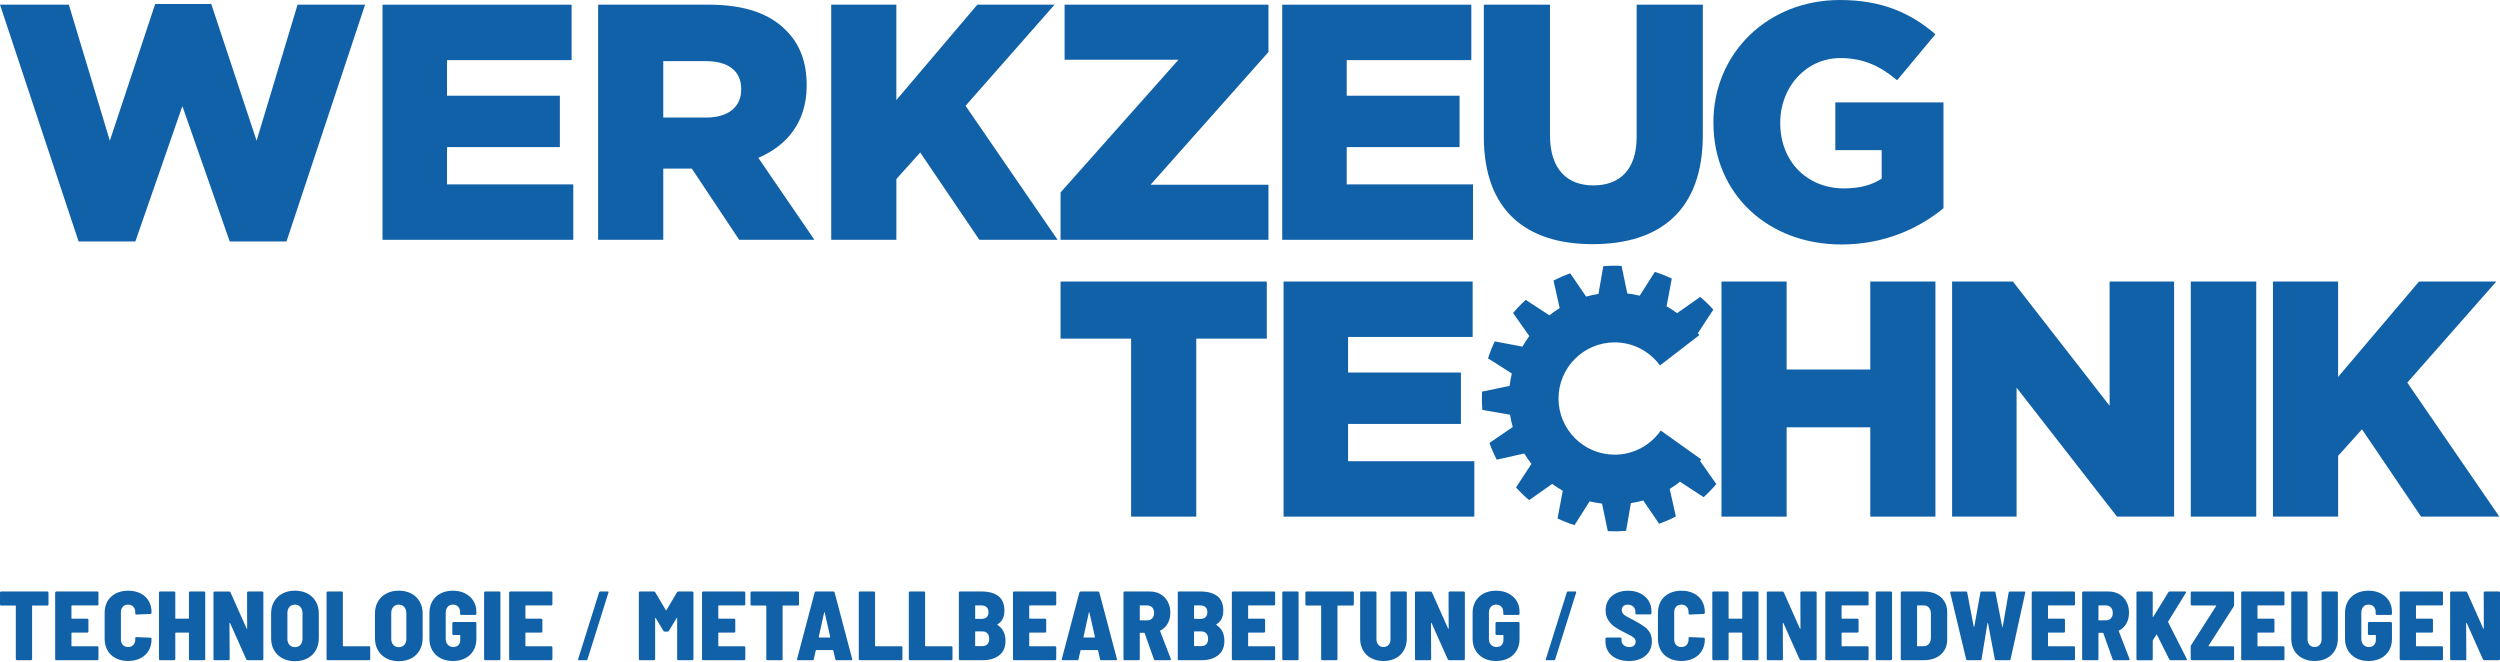 <?xml version="1.0" encoding="UTF-8"?>
<svg id="Calque_1" data-name="Calque 1" xmlns="http://www.w3.org/2000/svg" viewBox="0 0 1229.74 325.6">
  <defs>
    <style>
      .cls-1 {
        fill: #1061a8;
      }
    </style>
  </defs>
  <g>
    <path class="cls-1" d="M0,2.31h33.87l20.16,66.91L76.33,1.98h27.59l22.3,67.24L146.37,2.31h33.21l-38.66,116.47h-27.92l-23.29-66.58-23.13,66.58h-27.92L0,2.31Z"/>
    <path class="cls-1" d="M188.16,2.31h93.01v27.26h-61.29v17.51h55.51v25.28h-55.51v18.34h62.12v27.26h-93.84V2.31Z"/>
    <path class="cls-1" d="M294.21,2.31h54.68c17.68,0,29.9,4.62,37.67,12.55,6.77,6.61,10.24,15.53,10.24,26.93v.33c0,17.68-9.42,29.41-23.79,35.52l27.59,40.31h-37.01l-23.29-35.02h-14.04v35.02h-32.05V2.31ZM347.41,57.82c10.9,0,17.18-5.29,17.18-13.71v-.33c0-9.09-6.61-13.71-17.35-13.71h-20.98v27.76h21.15Z"/>
    <path class="cls-1" d="M408.86,2.31h32.05v46.92L480.73,2.31h38l-43.78,49.73,45.27,65.92h-38.49l-29.08-42.95-11.73,13.05v29.9h-32.05V2.31Z"/>
    <path class="cls-1" d="M521.69,94.66l57.99-65.26h-56.01V2.31h100.28v23.29l-57.99,65.26h57.99v27.09h-102.26v-23.29Z"/>
    <path class="cls-1" d="M630.72,2.31h93.01v27.26h-61.29v17.51h55.51v25.28h-55.51v18.34h62.12v27.26h-93.84V2.31Z"/>
    <path class="cls-1" d="M729.89,67.24V2.31h32.55v64.27c0,16.68,8.43,24.62,21.31,24.62s21.31-7.6,21.31-23.79V2.31h32.55v64.1c0,37.34-21.31,53.69-54.19,53.69s-53.53-16.68-53.53-52.87Z"/>
    <path class="cls-1" d="M842.82,60.47v-.33c0-33.7,26.43-60.14,62.28-60.14,20.32,0,34.69,6.28,46.92,16.85l-18.83,22.63c-8.26-6.94-16.52-10.91-27.92-10.91-16.69,0-29.57,14.04-29.57,31.72v.33c0,18.67,13.05,32.05,31.39,32.05,7.76,0,13.71-1.65,18.5-4.79v-14.04h-22.8v-23.46h53.2v52.04c-12.22,10.08-29.24,17.84-50.22,17.84-36.02,0-62.94-24.78-62.94-59.81Z"/>
    <path class="cls-1" d="M556.38,166.57h-34.69v-28.08h101.44v28.08h-34.69v87.56h-32.05v-87.56Z"/>
    <path class="cls-1" d="M631.38,138.48h93.01v27.26h-61.29v17.51h55.51v25.28h-55.51v18.34h62.12v27.26h-93.84v-115.65Z"/>
    <path class="cls-1" d="M846.79,138.48h32.05v43.28h41.14v-43.28h32.05v115.65h-32.05v-43.94h-41.14v43.94h-32.05v-115.65Z"/>
    <path class="cls-1" d="M960.23,138.48h29.9l47.58,61.13v-61.13h31.72v115.65h-28.08l-49.4-63.44v63.44h-31.72v-115.65Z"/>
    <path class="cls-1" d="M1077.63,138.48h32.21v115.65h-32.21v-115.65Z"/>
    <path class="cls-1" d="M1118.05,138.48h32.05v46.92l39.82-46.92h38l-43.78,49.73,45.27,65.92h-38.49l-29.08-42.95-11.73,13.05v29.9h-32.05v-115.65Z"/>
    <path class="cls-1" d="M836.81,225.95l-19.89-14.17c-5,7.17-13.29,11.87-22.68,11.87-15.23,0-27.62-12.39-27.62-27.62s12.39-27.62,27.62-27.62c9.15,0,17.27,4.48,22.3,11.35l19.34-14.91c-.24-.31-.46-.64-.7-.95l7.6-11.61c-2.01-2.22-4.17-4.31-6.46-6.24l-11.34,7.98c-1.66-1.22-3.4-2.34-5.2-3.36l2.57-13.63c-2.68-1.29-5.48-2.39-8.35-3.3l-7.43,11.71c-1.99-.49-4.03-.85-6.1-1.1l-2.84-13.56c-1.48-.08-2.98-.1-4.49-.08-1.52.03-3.01.1-4.49.23l-2.37,13.63c-2.06.32-4.08.77-6.06,1.33l-7.82-11.46c-2.84,1.01-5.59,2.21-8.23,3.58l3.03,13.53c-1.77,1.08-3.46,2.27-5.08,3.55l-11.61-7.6c-2.22,2.01-4.31,4.17-6.24,6.46l7.98,11.34c-1.22,1.66-2.34,3.4-3.36,5.2l-13.63-2.57c-1.28,2.68-2.39,5.48-3.3,8.35l11.71,7.43c-.49,1.99-.85,4.03-1.1,6.1l-13.56,2.84c-.07,1.48-.1,2.98-.08,4.49.03,1.52.11,3.01.23,4.49l13.63,2.37c.32,2.06.77,4.08,1.33,6.06l-11.46,7.82c1.01,2.84,2.21,5.59,3.58,8.23l13.53-3.03c1.08,1.77,2.27,3.46,3.55,5.08l-7.6,11.61c2.01,2.22,4.17,4.31,6.46,6.24l11.34-7.98c1.66,1.22,3.4,2.34,5.2,3.36l-2.57,13.63c2.69,1.28,5.48,2.39,8.35,3.3l7.42-11.71c1.99.49,4.03.85,6.11,1.1l2.84,13.56c1.48.07,2.98.1,4.5.08,1.51-.03,3.01-.11,4.49-.23l2.37-13.63c2.07-.32,4.09-.77,6.07-1.33l7.82,11.46c2.84-1.01,5.6-2.21,8.23-3.58l-3.03-13.53c1.77-1.08,3.46-2.27,5.08-3.55l11.61,7.6c2.22-2.01,4.31-4.17,6.24-6.46l-7.98-11.34c.19-.26.37-.54.56-.81Z"/>
  </g>
  <g>
    <path class="cls-1" d="M23.68,291.12c.11.11.17.25.17.41v5.75c0,.16-.06.3-.17.41-.11.11-.25.17-.41.17h-7.24c-.16,0-.24.08-.24.24v26.07c0,.16-.06.3-.17.41s-.25.17-.41.17h-6.86c-.16,0-.3-.06-.41-.17-.11-.11-.17-.25-.17-.41v-26.07c0-.16-.08-.24-.24-.24H.58c-.16,0-.3-.06-.41-.17-.11-.11-.17-.25-.17-.41v-5.75c0-.16.06-.3.17-.41.11-.11.25-.17.41-.17h22.69c.16,0,.3.06.41.17Z"/>
    <path class="cls-1" d="M48.26,297.64c-.11.11-.25.17-.41.17h-12.46c-.16,0-.24.08-.24.24v6.04c0,.16.08.24.24.24h7.53c.16,0,.3.06.41.17.11.11.17.25.17.41v5.7c0,.16-.06.3-.17.41-.11.11-.25.17-.41.17h-7.53c-.16,0-.24.08-.24.24v6.23c0,.16.08.24.24.24h12.46c.16,0,.3.06.41.17.11.11.17.25.17.41v5.7c0,.16-.06.3-.17.41-.11.11-.25.17-.41.17h-20.13c-.16,0-.3-.06-.41-.17-.11-.11-.17-.25-.17-.41v-32.64c0-.16.06-.3.17-.41.11-.11.25-.17.41-.17h20.13c.16,0,.3.06.41.17.11.11.17.25.17.41v5.7c0,.16-.06.3-.17.41Z"/>
    <path class="cls-1" d="M56.95,323.78c-1.75-.9-3.11-2.19-4.06-3.86-.95-1.67-1.42-3.6-1.42-5.79v-12.65c0-2.19.47-4.1,1.42-5.75.95-1.64,2.3-2.91,4.06-3.81,1.75-.9,3.77-1.35,6.06-1.35s4.3.43,6.06,1.3c1.75.87,3.11,2.11,4.06,3.72.95,1.61,1.42,3.48,1.42,5.6v.19c0,.16-.06.31-.17.43-.11.13-.25.19-.41.19l-6.86.29c-.39,0-.58-.18-.58-.53v-.68c0-1.09-.32-1.98-.97-2.66-.64-.68-1.5-1.01-2.56-1.01s-1.92.34-2.56,1.01c-.64.68-.97,1.56-.97,2.66v13.52c0,1.09.32,1.98.97,2.66.64.68,1.5,1.01,2.56,1.01s1.91-.34,2.56-1.01c.64-.68.97-1.56.97-2.66v-.68c0-.35.19-.53.58-.53l6.86.29c.16,0,.3.06.41.19.11.13.17.27.17.43v.1c0,2.12-.48,4-1.42,5.63-.95,1.63-2.3,2.88-4.06,3.77-1.75.89-3.77,1.33-6.06,1.33s-4.31-.45-6.06-1.35Z"/>
    <path class="cls-1" d="M93.11,291.12c.11-.11.25-.17.41-.17h6.86c.16,0,.3.06.41.17.11.11.17.25.17.41v32.64c0,.16-.06.3-.17.41-.11.11-.25.17-.41.17h-6.86c-.16,0-.3-.06-.41-.17-.11-.11-.17-.25-.17-.41v-12.75c0-.16-.08-.24-.24-.24h-6.23c-.16,0-.24.08-.24.24v12.75c0,.16-.06.3-.17.41-.11.11-.25.17-.41.17h-6.86c-.16,0-.3-.06-.41-.17-.11-.11-.17-.25-.17-.41v-32.64c0-.16.06-.3.17-.41.11-.11.25-.17.41-.17h6.86c.16,0,.3.06.41.17.11.11.17.25.17.41v12.55c0,.16.08.24.24.24h6.23c.16,0,.24-.08.24-.24v-12.55c0-.16.06-.3.17-.41Z"/>
    <path class="cls-1" d="M121.7,291.12c.11-.11.25-.17.41-.17h6.86c.16,0,.3.06.41.17.11.11.17.25.17.41v32.64c0,.16-.06.3-.17.41-.11.11-.25.17-.41.17h-7.15c-.32,0-.55-.14-.68-.43l-7.97-17.86c-.07-.1-.13-.14-.19-.12-.07.02-.1.09-.1.22l.1,17.62c0,.16-.06.3-.17.41-.11.11-.25.17-.41.17h-6.81c-.16,0-.3-.06-.41-.17-.11-.11-.17-.25-.17-.41v-32.64c0-.16.06-.3.17-.41.11-.11.25-.17.41-.17h7.1c.32,0,.55.14.68.43l7.92,17.77c.06.1.13.14.19.14s.1-.06.1-.19l-.05-17.58c0-.16.06-.3.17-.41Z"/>
    <path class="cls-1" d="M138.96,323.83c-1.77-.93-3.15-2.25-4.13-3.96-.98-1.71-1.47-3.68-1.47-5.94v-12.17c0-2.22.49-4.18,1.47-5.87.98-1.69,2.36-3,4.13-3.94,1.77-.93,3.81-1.4,6.13-1.4s4.36.47,6.13,1.4c1.77.93,3.15,2.25,4.13,3.94.98,1.69,1.47,3.65,1.47,5.87v12.17c0,2.25-.49,4.23-1.47,5.94-.98,1.71-2.36,3.03-4.13,3.96-1.77.93-3.81,1.4-6.13,1.4s-4.36-.47-6.13-1.4ZM147.79,317.19c.68-.76,1.01-1.75,1.01-2.97v-12.65c0-1.22-.35-2.22-1.04-2.99-.69-.77-1.59-1.16-2.68-1.16s-2.03.38-2.7,1.14c-.68.76-1.01,1.76-1.01,3.02v12.65c0,1.22.34,2.21,1.01,2.97.68.76,1.58,1.14,2.7,1.14s2.03-.38,2.7-1.14Z"/>
    <path class="cls-1" d="M160.8,324.58c-.11-.11-.17-.25-.17-.41v-32.64c0-.16.06-.3.17-.41.11-.11.25-.17.41-.17h6.86c.16,0,.3.06.41.17.11.11.17.25.17.41v26.12c0,.16.08.24.24.24h12.65c.16,0,.3.06.41.17.11.11.17.25.17.41v5.7c0,.16-.06.3-.17.41-.11.11-.25.17-.41.17h-20.33c-.16,0-.3-.06-.41-.17Z"/>
    <path class="cls-1" d="M190.04,323.83c-1.77-.93-3.15-2.25-4.13-3.96-.98-1.71-1.47-3.68-1.47-5.94v-12.17c0-2.22.49-4.18,1.47-5.87.98-1.69,2.36-3,4.13-3.94,1.77-.93,3.81-1.4,6.13-1.4s4.36.47,6.13,1.4c1.77.93,3.15,2.25,4.13,3.94.98,1.69,1.47,3.65,1.47,5.87v12.17c0,2.25-.49,4.23-1.47,5.94-.98,1.71-2.36,3.03-4.13,3.96-1.77.93-3.81,1.4-6.13,1.4s-4.36-.47-6.13-1.4ZM198.87,317.19c.68-.76,1.01-1.75,1.01-2.97v-12.65c0-1.22-.35-2.22-1.04-2.99-.69-.77-1.59-1.16-2.68-1.16s-2.03.38-2.7,1.14c-.68.76-1.01,1.76-1.01,3.02v12.65c0,1.22.34,2.21,1.01,2.97.68.76,1.58,1.14,2.7,1.14s2.03-.38,2.7-1.14Z"/>
    <path class="cls-1" d="M216.74,323.78c-1.74-.9-3.09-2.18-4.06-3.84-.97-1.66-1.45-3.56-1.45-5.72v-12.75c0-2.19.48-4.1,1.45-5.75.97-1.64,2.32-2.91,4.06-3.81s3.75-1.35,6.04-1.35,4.26.44,6.01,1.33c1.75.89,3.11,2.11,4.08,3.67s1.45,3.34,1.45,5.33v1.01c0,.16-.06.3-.17.41-.11.11-.25.17-.41.17h-6.86c-.16,0-.3-.06-.41-.17-.11-.11-.17-.25-.17-.41v-.92c0-1.03-.31-1.88-.94-2.56s-1.49-1.01-2.58-1.01-1.92.36-2.56,1.09c-.64.72-.97,1.67-.97,2.82v13.04c0,1.16.35,2.1,1.06,2.82.71.73,1.59,1.09,2.66,1.09s1.86-.31,2.49-.94c.63-.63.94-1.47.94-2.53v-2.22c0-.16-.08-.24-.24-.24h-3.09c-.16,0-.3-.06-.41-.17-.11-.11-.17-.25-.17-.41v-5.21c0-.16.06-.3.17-.41.11-.11.25-.17.41-.17h10.67c.16,0,.3.06.41.17.11.11.17.25.17.41v7.77c0,2.16-.48,4.06-1.45,5.7s-2.32,2.91-4.06,3.79-3.75,1.33-6.04,1.33-4.3-.45-6.04-1.35Z"/>
    <path class="cls-1" d="M238.3,324.58c-.11-.11-.17-.25-.17-.41v-32.64c0-.16.06-.3.17-.41.11-.11.25-.17.41-.17h6.86c.16,0,.3.06.41.17.11.11.17.25.17.41v32.64c0,.16-.06.3-.17.41-.11.11-.25.17-.41.17h-6.86c-.16,0-.3-.06-.41-.17Z"/>
    <path class="cls-1" d="M271.56,297.64c-.11.11-.25.17-.41.17h-12.46c-.16,0-.24.08-.24.24v6.04c0,.16.08.24.24.24h7.53c.16,0,.3.06.41.17.11.11.17.25.17.41v5.7c0,.16-.06.3-.17.41-.11.11-.25.17-.41.17h-7.53c-.16,0-.24.08-.24.24v6.23c0,.16.08.24.24.24h12.46c.16,0,.3.06.41.17.11.11.17.25.17.41v5.7c0,.16-.06.3-.17.41-.11.11-.25.17-.41.17h-20.13c-.16,0-.3-.06-.41-.17-.11-.11-.17-.25-.17-.41v-32.64c0-.16.06-.3.17-.41.11-.11.25-.17.41-.17h20.13c.16,0,.3.06.41.17.11.11.17.25.17.41v5.7c0,.16-.06.3-.17.41Z"/>
    <path class="cls-1" d="M284.38,324.22l10.33-32.88c.1-.26.29-.39.58-.39h3.62c.35,0,.48.18.39.53l-10.33,32.88c-.1.26-.29.39-.58.39h-3.62c-.35,0-.48-.18-.39-.53Z"/>
    <path class="cls-1" d="M333.72,290.95h6.81c.16,0,.3.06.41.17.11.11.17.25.17.41v32.64c0,.16-.06.3-.17.41-.11.11-.25.17-.41.17h-6.86c-.16,0-.3-.06-.41-.17-.11-.11-.17-.25-.17-.41v-20.04c0-.13-.03-.2-.1-.22-.07-.02-.13.02-.19.12l-3.77,6.28c-.13.26-.35.39-.68.39h-1.35c-.32,0-.55-.13-.68-.39l-3.77-6.28c-.06-.1-.13-.14-.19-.12-.07.02-.1.09-.1.22v20.04c0,.16-.06.3-.17.41-.11.11-.25.17-.41.17h-6.86c-.16,0-.3-.06-.41-.17-.11-.11-.17-.25-.17-.41v-32.64c0-.16.06-.3.17-.41.11-.11.25-.17.41-.17h6.81c.32,0,.55.13.68.39l5.21,8.79c.1.19.19.19.29,0l5.21-8.79c.13-.26.35-.39.68-.39Z"/>
    <path class="cls-1" d="M366.44,297.64c-.11.11-.25.17-.41.17h-12.46c-.16,0-.24.08-.24.24v6.04c0,.16.08.24.24.24h7.53c.16,0,.3.06.41.17.11.11.17.25.17.41v5.7c0,.16-.06.3-.17.41-.11.11-.25.17-.41.17h-7.53c-.16,0-.24.08-.24.24v6.23c0,.16.08.24.24.24h12.46c.16,0,.3.06.41.17.11.11.17.25.17.41v5.7c0,.16-.06.3-.17.41-.11.11-.25.17-.41.17h-20.13c-.16,0-.3-.06-.41-.17-.11-.11-.17-.25-.17-.41v-32.64c0-.16.06-.3.17-.41.11-.11.25-.17.41-.17h20.13c.16,0,.3.06.41.17.11.11.17.25.17.41v5.7c0,.16-.06.3-.17.41Z"/>
    <path class="cls-1" d="M392.85,291.12c.11.11.17.25.17.41v5.75c0,.16-.06.3-.17.41-.11.11-.25.17-.41.17h-7.24c-.16,0-.24.08-.24.24v26.07c0,.16-.06.3-.17.41s-.25.17-.41.17h-6.86c-.16,0-.3-.06-.41-.17-.11-.11-.17-.25-.17-.41v-26.07c0-.16-.08-.24-.24-.24h-6.95c-.16,0-.3-.06-.41-.17-.11-.11-.17-.25-.17-.41v-5.75c0-.16.06-.3.17-.41.11-.11.25-.17.41-.17h22.69c.16,0,.3.06.41.17Z"/>
    <path class="cls-1" d="M410.88,324.22l-.97-4.25c-.03-.13-.11-.19-.24-.19h-8.16c-.13,0-.21.07-.24.19l-.97,4.25c-.06.36-.27.53-.63.53h-7.1c-.42,0-.58-.21-.48-.63l8.64-32.69c.1-.32.32-.48.68-.48h8.45c.35,0,.58.16.68.48l8.64,32.69.05.19c0,.29-.18.43-.53.43h-7.19c-.35,0-.56-.18-.63-.53ZM402.96,313.59h5.17c.06,0,.13-.02.19-.07.06-.05.08-.12.05-.22l-2.7-11.97c-.03-.13-.08-.19-.14-.19s-.11.06-.14.19l-2.66,12.02c-.03.16.05.24.24.24Z"/>
    <path class="cls-1" d="M422.59,324.58c-.11-.11-.17-.25-.17-.41v-32.64c0-.16.06-.3.17-.41.11-.11.25-.17.41-.17h6.86c.16,0,.3.06.41.17.11.11.17.25.17.41v26.12c0,.16.08.24.24.24h12.65c.16,0,.3.06.41.17.11.11.17.25.17.41v5.7c0,.16-.06.3-.17.41-.11.11-.25.17-.41.17h-20.33c-.16,0-.3-.06-.41-.17Z"/>
    <path class="cls-1" d="M447.21,324.58c-.11-.11-.17-.25-.17-.41v-32.64c0-.16.06-.3.17-.41.11-.11.25-.17.41-.17h6.86c.16,0,.3.06.41.17.11.11.17.25.17.41v26.12c0,.16.08.24.24.24h12.65c.16,0,.3.06.41.17.11.11.17.25.17.41v5.7c0,.16-.06.3-.17.41-.11.11-.25.17-.41.17h-20.33c-.16,0-.3-.06-.41-.17Z"/>
    <path class="cls-1" d="M491.51,322.33c-2.06,1.61-4.72,2.41-7.97,2.41h-11.3c-.16,0-.3-.06-.41-.17-.11-.11-.17-.25-.17-.41v-32.64c0-.16.06-.3.17-.41.11-.11.25-.17.41-.17h10.48c3.64,0,6.44.77,8.4,2.29,1.96,1.53,2.95,3.9,2.95,7.12s-1.13,5.34-3.38,6.76c-.19.1-.21.19-.05.29,2.64,1.67,3.96,4.28,3.96,7.82,0,3.12-1.03,5.49-3.09,7.1ZM479.68,298.05v6.13c0,.16.08.24.24.24h2.85c1.13,0,1.99-.28,2.58-.85.6-.56.89-1.38.89-2.44s-.31-1.88-.92-2.46c-.61-.58-1.47-.87-2.56-.87h-2.85c-.16,0-.24.08-.24.24ZM485.69,316.9c.59-.63.89-1.52.89-2.68s-.29-2.01-.87-2.66-1.4-.97-2.46-.97h-3.33c-.16,0-.24.08-.24.24v6.76c0,.16.08.24.24.24h3.28c1.06,0,1.89-.31,2.49-.94Z"/>
    <path class="cls-1" d="M519.39,297.64c-.11.11-.25.17-.41.17h-12.46c-.16,0-.24.08-.24.24v6.04c0,.16.08.24.24.24h7.53c.16,0,.3.06.41.17.11.11.17.25.17.41v5.7c0,.16-.06.3-.17.41-.11.11-.25.17-.41.17h-7.53c-.16,0-.24.08-.24.24v6.23c0,.16.08.24.24.24h12.46c.16,0,.3.06.41.17.11.11.17.25.17.41v5.7c0,.16-.06.3-.17.41-.11.11-.25.17-.41.17h-20.13c-.16,0-.3-.06-.41-.17-.11-.11-.17-.25-.17-.41v-32.64c0-.16.06-.3.17-.41.11-.11.25-.17.41-.17h20.13c.16,0,.3.06.41.17.11.11.17.25.17.41v5.7c0,.16-.06.3-.17.41Z"/>
    <path class="cls-1" d="M541.1,324.22l-.97-4.25c-.03-.13-.11-.19-.24-.19h-8.16c-.13,0-.21.07-.24.19l-.97,4.25c-.06.36-.27.53-.63.53h-7.1c-.42,0-.58-.21-.48-.63l8.64-32.69c.1-.32.32-.48.68-.48h8.45c.35,0,.58.16.68.48l8.64,32.69.05.19c0,.29-.18.43-.53.43h-7.19c-.35,0-.56-.18-.63-.53ZM533.18,313.59h5.17c.06,0,.13-.02.19-.07.06-.05.08-.12.05-.22l-2.7-11.97c-.03-.13-.08-.19-.14-.19s-.11.06-.14.19l-2.66,12.02c-.03.16.05.24.24.24Z"/>
    <path class="cls-1" d="M567.6,324.27l-4.54-12.8c-.06-.13-.14-.19-.24-.19h-1.93c-.16,0-.24.08-.24.24v12.65c0,.16-.06.3-.17.41-.11.11-.25.17-.41.17h-6.86c-.16,0-.3-.06-.41-.17-.11-.11-.17-.25-.17-.41v-32.64c0-.16.06-.3.17-.41.11-.11.25-.17.41-.17h12.36c2,0,3.76.44,5.29,1.33,1.53.89,2.71,2.12,3.55,3.69.84,1.58,1.26,3.4,1.26,5.46s-.43,3.8-1.3,5.31c-.87,1.51-2.08,2.66-3.62,3.43-.13.03-.16.13-.1.29l5.26,13.62c.03.06.05.14.05.24,0,.29-.18.43-.53.43h-7.19c-.32,0-.53-.16-.63-.48ZM560.65,298.05v6.86c0,.16.08.24.24.24h3.38c1.03,0,1.86-.32,2.49-.97s.94-1.53.94-2.66-.31-2.07-.94-2.73-1.46-.99-2.49-.99h-3.38c-.16,0-.24.08-.24.24Z"/>
    <path class="cls-1" d="M599.18,322.33c-2.06,1.61-4.72,2.41-7.97,2.41h-11.3c-.16,0-.3-.06-.41-.17-.11-.11-.17-.25-.17-.41v-32.64c0-.16.06-.3.17-.41.11-.11.25-.17.41-.17h10.48c3.64,0,6.44.77,8.4,2.29,1.96,1.53,2.95,3.9,2.95,7.12s-1.13,5.34-3.38,6.76c-.19.1-.21.19-.05.29,2.64,1.67,3.96,4.28,3.96,7.82,0,3.12-1.03,5.49-3.09,7.1ZM587.35,298.05v6.13c0,.16.08.24.24.24h2.85c1.13,0,1.99-.28,2.58-.85.6-.56.89-1.38.89-2.44s-.31-1.88-.92-2.46c-.61-.58-1.47-.87-2.56-.87h-2.85c-.16,0-.24.08-.24.24ZM593.36,316.9c.59-.63.89-1.52.89-2.68s-.29-2.01-.87-2.66-1.4-.97-2.46-.97h-3.33c-.16,0-.24.08-.24.24v6.76c0,.16.08.24.24.24h3.28c1.06,0,1.89-.31,2.49-.94Z"/>
    <path class="cls-1" d="M627.06,297.64c-.11.11-.25.17-.41.17h-12.46c-.16,0-.24.08-.24.24v6.04c0,.16.08.24.24.24h7.53c.16,0,.3.06.41.17.11.11.17.25.17.41v5.7c0,.16-.06.3-.17.41s-.25.17-.41.17h-7.53c-.16,0-.24.08-.24.24v6.23c0,.16.08.24.24.24h12.46c.16,0,.3.06.41.17s.17.25.17.41v5.7c0,.16-.06.3-.17.41-.11.11-.25.17-.41.17h-20.13c-.16,0-.3-.06-.41-.17-.11-.11-.17-.25-.17-.41v-32.64c0-.16.06-.3.17-.41.11-.11.25-.17.41-.17h20.13c.16,0,.3.06.41.17.11.11.17.25.17.41v5.7c0,.16-.06.3-.17.41Z"/>
    <path class="cls-1" d="M630.92,324.58c-.11-.11-.17-.25-.17-.41v-32.64c0-.16.06-.3.17-.41.11-.11.25-.17.41-.17h6.86c.16,0,.3.06.41.17.11.11.17.25.17.41v32.64c0,.16-.06.3-.17.41-.11.11-.25.17-.41.17h-6.86c-.16,0-.3-.06-.41-.17Z"/>
    <path class="cls-1" d="M665.78,291.12c.11.11.17.25.17.41v5.75c0,.16-.06.3-.17.41-.11.11-.25.17-.41.17h-7.24c-.16,0-.24.08-.24.24v26.07c0,.16-.06.3-.17.41s-.25.17-.41.17h-6.86c-.16,0-.3-.06-.41-.17-.11-.11-.17-.25-.17-.41v-26.07c0-.16-.08-.24-.24-.24h-6.95c-.16,0-.3-.06-.41-.17s-.17-.25-.17-.41v-5.75c0-.16.06-.3.17-.41.11-.11.25-.17.41-.17h22.69c.16,0,.3.06.41.17Z"/>
    <path class="cls-1" d="M674.5,323.76c-1.74-.92-3.08-2.21-4.03-3.89-.95-1.67-1.42-3.6-1.42-5.79v-22.55c0-.16.06-.3.17-.41s.25-.17.41-.17h6.86c.16,0,.3.06.41.17.11.11.17.25.17.41v22.93c0,1.13.32,2.04.97,2.75.64.71,1.48,1.06,2.51,1.06s1.86-.35,2.49-1.06c.63-.71.94-1.63.94-2.75v-22.93c0-.16.06-.3.17-.41.11-.11.25-.17.41-.17h6.86c.16,0,.3.06.41.17.11.11.17.25.17.41v22.55c0,2.19-.47,4.12-1.42,5.79-.95,1.67-2.29,2.97-4.01,3.89-1.72.92-3.73,1.38-6.01,1.38s-4.3-.46-6.04-1.38Z"/>
    <path class="cls-1" d="M712.71,291.12c.11-.11.25-.17.41-.17h6.86c.16,0,.3.06.41.17.11.11.17.25.17.41v32.64c0,.16-.06.3-.17.41-.11.11-.25.17-.41.17h-7.15c-.32,0-.55-.14-.68-.43l-7.97-17.86c-.06-.1-.13-.14-.19-.12-.07.02-.1.09-.1.22l.1,17.62c0,.16-.06.3-.17.41s-.25.17-.41.17h-6.81c-.16,0-.3-.06-.41-.17-.11-.11-.17-.25-.17-.41v-32.64c0-.16.06-.3.17-.41.11-.11.25-.17.41-.17h7.1c.32,0,.55.14.68.43l7.92,17.77c.06.1.13.14.19.14s.1-.06.1-.19l-.05-17.58c0-.16.06-.3.17-.41Z"/>
    <path class="cls-1" d="M729.88,323.78c-1.74-.9-3.09-2.18-4.06-3.84-.96-1.66-1.45-3.56-1.45-5.72v-12.75c0-2.19.48-4.1,1.45-5.75.97-1.64,2.32-2.91,4.06-3.81,1.74-.9,3.75-1.35,6.04-1.35s4.26.44,6.01,1.33c1.75.89,3.11,2.11,4.08,3.67.97,1.56,1.45,3.34,1.45,5.33v1.01c0,.16-.06.3-.17.41-.11.11-.25.17-.41.17h-6.86c-.16,0-.3-.06-.41-.17-.11-.11-.17-.25-.17-.41v-.92c0-1.03-.31-1.88-.94-2.56-.63-.68-1.49-1.01-2.58-1.01s-1.92.36-2.56,1.09-.97,1.67-.97,2.82v13.04c0,1.16.35,2.1,1.06,2.82.71.73,1.59,1.09,2.66,1.09s1.86-.31,2.49-.94c.63-.63.94-1.47.94-2.53v-2.22c0-.16-.08-.24-.24-.24h-3.09c-.16,0-.3-.06-.41-.17-.11-.11-.17-.25-.17-.41v-5.21c0-.16.06-.3.17-.41.11-.11.25-.17.41-.17h10.67c.16,0,.3.06.41.17.11.11.17.25.17.41v7.77c0,2.16-.48,4.06-1.45,5.7-.97,1.64-2.32,2.91-4.06,3.79-1.74.89-3.75,1.33-6.04,1.33s-4.3-.45-6.04-1.35Z"/>
    <path class="cls-1" d="M760.39,324.22l10.33-32.88c.1-.26.29-.39.58-.39h3.62c.35,0,.48.18.39.53l-10.33,32.88c-.1.26-.29.39-.58.39h-3.62c-.36,0-.48-.18-.39-.53Z"/>
    <path class="cls-1" d="M795.13,323.93c-1.72-.8-3.06-1.94-4.01-3.4-.95-1.46-1.42-3.16-1.42-5.09v-1.26c0-.16.06-.3.17-.41.11-.11.25-.17.41-.17h6.76c.16,0,.3.06.41.17.11.11.17.25.17.41v.87c0,.9.35,1.67,1.06,2.29.71.63,1.66.94,2.85.94,1,0,1.75-.26,2.27-.77.51-.51.77-1.14.77-1.88,0-.61-.19-1.14-.55-1.57-.37-.43-.88-.83-1.52-1.18s-1.75-.93-3.33-1.74c-1.83-.9-3.4-1.78-4.68-2.63-1.29-.85-2.39-1.97-3.31-3.36-.92-1.38-1.38-3.04-1.38-4.97s.47-3.62,1.4-5.07c.93-1.45,2.24-2.57,3.91-3.36,1.67-.79,3.59-1.18,5.75-1.18s4.2.43,5.94,1.28c1.74.85,3.1,2.04,4.08,3.57.98,1.53,1.47,3.29,1.47,5.29v.92c0,.16-.06.3-.17.41s-.25.17-.41.17h-6.76c-.16,0-.3-.06-.41-.17-.11-.11-.17-.25-.17-.41v-.82c0-.93-.34-1.73-1.01-2.39-.68-.66-1.59-.99-2.75-.99-.93,0-1.66.24-2.17.73-.52.48-.77,1.14-.77,1.98,0,.61.18,1.15.53,1.62.35.47.91.93,1.67,1.38.76.45,1.91,1.06,3.45,1.83l1.4.77c1.74.97,3.12,1.82,4.15,2.56,1.03.74,1.89,1.69,2.58,2.85.69,1.16,1.04,2.56,1.04,4.2,0,3.03-1.04,5.42-3.11,7.17-2.08,1.76-4.82,2.63-8.23,2.63-2.32,0-4.34-.4-6.06-1.21Z"/>
    <path class="cls-1" d="M821.01,323.78c-1.76-.9-3.11-2.19-4.06-3.86-.95-1.67-1.42-3.6-1.42-5.79v-12.65c0-2.19.47-4.1,1.42-5.75.95-1.64,2.3-2.91,4.06-3.81,1.75-.9,3.77-1.35,6.06-1.35s4.3.43,6.06,1.3c1.75.87,3.11,2.11,4.06,3.72.95,1.61,1.42,3.48,1.42,5.6v.19c0,.16-.06.31-.17.43-.11.13-.25.19-.41.19l-6.86.29c-.39,0-.58-.18-.58-.53v-.68c0-1.09-.32-1.98-.97-2.66-.64-.68-1.5-1.01-2.56-1.01s-1.92.34-2.56,1.01-.97,1.56-.97,2.66v13.52c0,1.09.32,1.98.97,2.66.64.68,1.5,1.01,2.56,1.01s1.91-.34,2.56-1.01c.64-.68.97-1.56.97-2.66v-.68c0-.35.19-.53.58-.53l6.86.29c.16,0,.3.06.41.19.11.13.17.27.17.43v.1c0,2.12-.48,4-1.42,5.63-.95,1.63-2.3,2.88-4.06,3.77s-3.77,1.33-6.06,1.33-4.31-.45-6.06-1.35Z"/>
    <path class="cls-1" d="M857.17,291.12c.11-.11.25-.17.41-.17h6.86c.16,0,.3.06.41.17.11.11.17.25.17.41v32.64c0,.16-.06.3-.17.41-.11.11-.25.17-.41.17h-6.86c-.16,0-.3-.06-.41-.17-.11-.11-.17-.25-.17-.41v-12.75c0-.16-.08-.24-.24-.24h-6.23c-.16,0-.24.08-.24.24v12.75c0,.16-.06.3-.17.41-.11.11-.25.17-.41.17h-6.86c-.16,0-.3-.06-.41-.17-.11-.11-.17-.25-.17-.41v-32.64c0-.16.06-.3.17-.41.11-.11.25-.17.41-.17h6.86c.16,0,.3.06.41.17.11.11.17.25.17.41v12.55c0,.16.08.24.24.24h6.23c.16,0,.24-.08.24-.24v-12.55c0-.16.06-.3.17-.41Z"/>
    <path class="cls-1" d="M885.76,291.12c.11-.11.25-.17.41-.17h6.86c.16,0,.3.06.41.17.11.11.17.25.17.41v32.64c0,.16-.06.3-.17.41-.11.11-.25.17-.41.17h-7.15c-.32,0-.55-.14-.68-.43l-7.97-17.86c-.06-.1-.13-.14-.19-.12-.07.02-.1.09-.1.22l.1,17.62c0,.16-.06.3-.17.41s-.25.17-.41.17h-6.81c-.16,0-.3-.06-.41-.17-.11-.11-.17-.25-.17-.41v-32.64c0-.16.06-.3.17-.41.11-.11.25-.17.41-.17h7.1c.32,0,.55.14.68.43l7.92,17.77c.06.1.13.14.19.14s.1-.06.1-.19l-.05-17.58c0-.16.06-.3.17-.41Z"/>
    <path class="cls-1" d="M918.98,297.64c-.11.11-.25.17-.41.17h-12.46c-.16,0-.24.08-.24.24v6.04c0,.16.08.24.24.24h7.53c.16,0,.3.06.41.17.11.11.17.25.17.41v5.7c0,.16-.06.3-.17.41s-.25.17-.41.17h-7.53c-.16,0-.24.08-.24.24v6.23c0,.16.08.24.24.24h12.46c.16,0,.3.06.41.17s.17.25.17.41v5.7c0,.16-.06.3-.17.41-.11.11-.25.17-.41.17h-20.13c-.16,0-.3-.06-.41-.17-.11-.11-.17-.25-.17-.41v-32.64c0-.16.06-.3.17-.41.11-.11.25-.17.41-.17h20.13c.16,0,.3.06.41.17.11.11.17.25.17.41v5.7c0,.16-.06.3-.17.41Z"/>
    <path class="cls-1" d="M922.84,324.58c-.11-.11-.17-.25-.17-.41v-32.64c0-.16.06-.3.17-.41.11-.11.25-.17.41-.17h6.86c.16,0,.3.06.41.17.11.11.17.25.17.41v32.64c0,.16-.06.3-.17.41-.11.11-.25.17-.41.17h-6.86c-.16,0-.3-.06-.41-.17Z"/>
    <path class="cls-1" d="M935.15,324.58c-.11-.11-.17-.25-.17-.41v-32.64c0-.16.06-.3.17-.41.11-.11.25-.17.41-.17h10.77c2.28,0,4.3.42,6.04,1.26,1.74.84,3.08,2.01,4.03,3.52.95,1.51,1.42,3.27,1.42,5.26v13.71c0,2-.48,3.75-1.42,5.26-.95,1.51-2.29,2.69-4.03,3.52-1.74.84-3.75,1.26-6.04,1.26h-10.77c-.16,0-.3-.06-.41-.17ZM943.24,317.89l3.19-.05c.97,0,1.76-.37,2.39-1.11s.96-1.74.99-2.99v-11.83c0-1.22-.31-2.21-.94-2.97-.63-.76-1.46-1.14-2.49-1.14h-3.14c-.16,0-.24.08-.24.24v19.6c0,.16.08.24.24.24Z"/>
    <path class="cls-1" d="M967.14,324.27l-7.82-32.69v-.19c0-.29.18-.43.53-.43h7.19c.39,0,.6.18.63.53l3.19,16.75c.03.1.08.14.15.14s.11-.05.14-.14l2.99-16.75c.03-.35.24-.53.63-.53h6.18c.39,0,.59.18.63.53l3.28,16.75c.03.1.08.14.14.14s.11-.05.14-.14l2.9-16.75c.03-.35.24-.53.63-.53h7c.45,0,.63.21.53.63l-7.19,32.64c-.06.36-.27.53-.63.53h-6.52c-.39,0-.6-.18-.63-.53l-3.33-17.62c-.03-.1-.08-.14-.14-.14s-.11.05-.14.14l-2.9,17.62c-.03.36-.24.53-.63.53h-6.33c-.32,0-.53-.16-.63-.48Z"/>
    <path class="cls-1" d="M1020.51,297.64c-.11.11-.25.17-.41.17h-12.46c-.16,0-.24.08-.24.24v6.04c0,.16.08.24.24.24h7.53c.16,0,.3.06.41.17.11.11.17.25.17.41v5.7c0,.16-.06.3-.17.41s-.25.17-.41.17h-7.53c-.16,0-.24.08-.24.24v6.23c0,.16.08.24.24.24h12.46c.16,0,.3.06.41.17s.17.25.17.41v5.7c0,.16-.06.3-.17.41-.11.11-.25.17-.41.17h-20.13c-.16,0-.3-.06-.41-.17-.11-.11-.17-.25-.17-.41v-32.64c0-.16.06-.3.17-.41.11-.11.25-.17.41-.17h20.13c.16,0,.3.06.41.17.11.11.17.25.17.41v5.7c0,.16-.06.3-.17.41Z"/>
    <path class="cls-1" d="M1039.17,324.27l-4.54-12.8c-.06-.13-.14-.19-.24-.19h-1.93c-.16,0-.24.08-.24.24v12.65c0,.16-.06.3-.17.41-.11.11-.25.17-.41.17h-6.86c-.16,0-.3-.06-.41-.17-.11-.11-.17-.25-.17-.41v-32.64c0-.16.06-.3.17-.41.11-.11.25-.17.41-.17h12.36c2,0,3.76.44,5.29,1.33,1.53.89,2.71,2.12,3.55,3.69.84,1.58,1.26,3.4,1.26,5.46s-.43,3.8-1.3,5.31c-.87,1.51-2.08,2.66-3.62,3.43-.13.03-.16.13-.1.29l5.26,13.62c.03.06.05.14.05.24,0,.29-.18.43-.53.43h-7.19c-.32,0-.53-.16-.63-.48ZM1032.22,298.05v6.86c0,.16.08.24.24.24h3.38c1.03,0,1.86-.32,2.49-.97.63-.64.94-1.53.94-2.66s-.31-2.07-.94-2.73c-.63-.66-1.46-.99-2.49-.99h-3.38c-.16,0-.24.08-.24.24Z"/>
    <path class="cls-1" d="M1051.07,324.58c-.11-.11-.17-.25-.17-.41v-32.64c0-.16.06-.3.17-.41.11-.11.25-.17.41-.17h6.86c.16,0,.3.06.41.17.11.11.17.25.17.41v11.73c0,.13.03.2.1.22.06.02.13-.02.19-.12l7.39-12.02c.13-.26.35-.39.68-.39h7.53c.22,0,.38.06.46.17.08.11.06.28-.07.51l-8.69,14.1c-.03.1-.03.21,0,.34l9.13,18.01c.06.13.1.23.1.29,0,.26-.18.39-.53.39h-7.48c-.29,0-.52-.14-.68-.43l-6.04-12.07c-.13-.19-.24-.19-.34,0l-1.64,2.61c-.07.13-.1.23-.1.29v9.03c0,.16-.06.3-.17.41-.11.11-.25.17-.41.17h-6.86c-.16,0-.3-.06-.41-.17Z"/>
    <path class="cls-1" d="M1077.77,324.58c-.11-.11-.17-.25-.17-.41v-6.08c0-.26.06-.5.19-.72l12.31-19.26c.1-.19.05-.29-.14-.29h-11.78c-.16,0-.3-.06-.41-.17-.11-.11-.17-.25-.17-.41v-5.7c0-.16.06-.3.17-.41.11-.11.25-.17.41-.17h20.18c.16,0,.3.06.41.17.11.11.17.25.17.41v6.08c0,.26-.06.5-.19.72l-12.36,19.26c-.1.19-.05.29.15.29h11.83c.16,0,.3.06.41.17.11.11.17.25.17.41v5.7c0,.16-.06.3-.17.41-.11.11-.25.17-.41.17h-20.18c-.16,0-.3-.06-.41-.17Z"/>
    <path class="cls-1" d="M1123.55,297.64c-.11.11-.25.17-.41.17h-12.46c-.16,0-.24.08-.24.24v6.04c0,.16.08.24.24.24h7.53c.16,0,.3.06.41.17.11.11.17.25.17.41v5.7c0,.16-.06.3-.17.41s-.25.17-.41.17h-7.53c-.16,0-.24.08-.24.24v6.23c0,.16.08.24.24.24h12.46c.16,0,.3.06.41.17s.17.25.17.41v5.7c0,.16-.06.3-.17.41-.11.11-.25.17-.41.17h-20.13c-.16,0-.3-.06-.41-.17-.11-.11-.17-.25-.17-.41v-32.64c0-.16.06-.3.17-.41.11-.11.25-.17.41-.17h20.13c.16,0,.3.06.41.17.11.11.17.25.17.41v5.7c0,.16-.06.3-.17.41Z"/>
    <path class="cls-1" d="M1132.5,323.76c-1.74-.92-3.08-2.21-4.03-3.89-.95-1.67-1.42-3.6-1.42-5.79v-22.55c0-.16.06-.3.17-.41s.25-.17.41-.17h6.86c.16,0,.3.06.41.17.11.11.17.25.17.41v22.93c0,1.13.32,2.04.97,2.75.64.71,1.48,1.06,2.51,1.06s1.86-.35,2.49-1.06c.63-.71.94-1.63.94-2.75v-22.93c0-.16.06-.3.17-.41.11-.11.25-.17.41-.17h6.86c.16,0,.3.06.41.17.11.11.17.25.17.41v22.55c0,2.19-.47,4.12-1.42,5.79-.95,1.67-2.29,2.97-4.01,3.89-1.72.92-3.73,1.38-6.01,1.38s-4.3-.46-6.04-1.38Z"/>
    <path class="cls-1" d="M1159.01,323.78c-1.74-.9-3.09-2.18-4.06-3.84-.96-1.66-1.45-3.56-1.45-5.72v-12.75c0-2.19.48-4.1,1.45-5.75.97-1.64,2.32-2.91,4.06-3.81,1.74-.9,3.75-1.35,6.04-1.35s4.26.44,6.01,1.33c1.75.89,3.11,2.11,4.08,3.67.97,1.56,1.45,3.34,1.45,5.33v1.01c0,.16-.06.3-.17.41-.11.11-.25.17-.41.17h-6.86c-.16,0-.3-.06-.41-.17-.11-.11-.17-.25-.17-.41v-.92c0-1.03-.31-1.88-.94-2.56-.63-.68-1.49-1.01-2.58-1.01s-1.92.36-2.56,1.09-.97,1.67-.97,2.82v13.04c0,1.16.35,2.1,1.06,2.82.71.73,1.59,1.09,2.66,1.09s1.86-.31,2.49-.94c.63-.63.94-1.47.94-2.53v-2.22c0-.16-.08-.24-.24-.24h-3.09c-.16,0-.3-.06-.41-.17-.11-.11-.17-.25-.17-.41v-5.21c0-.16.06-.3.17-.41.11-.11.25-.17.41-.17h10.67c.16,0,.3.06.41.17.11.11.17.25.17.41v7.77c0,2.16-.48,4.06-1.45,5.7-.97,1.64-2.32,2.91-4.06,3.79-1.74.89-3.75,1.33-6.04,1.33s-4.3-.45-6.04-1.35Z"/>
    <path class="cls-1" d="M1201.52,297.64c-.11.11-.25.17-.41.17h-12.46c-.16,0-.24.08-.24.24v6.04c0,.16.08.24.24.24h7.53c.16,0,.3.06.41.17.11.11.17.25.17.41v5.7c0,.16-.06.3-.17.41s-.25.17-.41.17h-7.53c-.16,0-.24.08-.24.24v6.23c0,.16.08.24.24.24h12.46c.16,0,.3.06.41.17s.17.25.17.41v5.7c0,.16-.06.3-.17.41-.11.11-.25.17-.41.17h-20.13c-.16,0-.3-.06-.41-.17-.11-.11-.17-.25-.17-.41v-32.64c0-.16.06-.3.17-.41.11-.11.25-.17.41-.17h20.13c.16,0,.3.06.41.17.11.11.17.25.17.41v5.7c0,.16-.06.3-.17.41Z"/>
    <path class="cls-1" d="M1221.9,291.12c.11-.11.25-.17.41-.17h6.86c.16,0,.3.06.41.17.11.11.17.25.17.41v32.64c0,.16-.06.3-.17.41-.11.11-.25.17-.41.17h-7.15c-.32,0-.55-.14-.68-.43l-7.97-17.86c-.06-.1-.13-.14-.19-.12-.07.02-.1.09-.1.22l.1,17.62c0,.16-.06.3-.17.41s-.25.17-.41.17h-6.81c-.16,0-.3-.06-.41-.17-.11-.11-.17-.25-.17-.41v-32.64c0-.16.06-.3.17-.41.11-.11.25-.17.41-.17h7.1c.32,0,.55.14.68.43l7.92,17.77c.06.1.13.14.19.14s.1-.06.1-.19l-.05-17.58c0-.16.06-.3.17-.41Z"/>
  </g>
</svg>